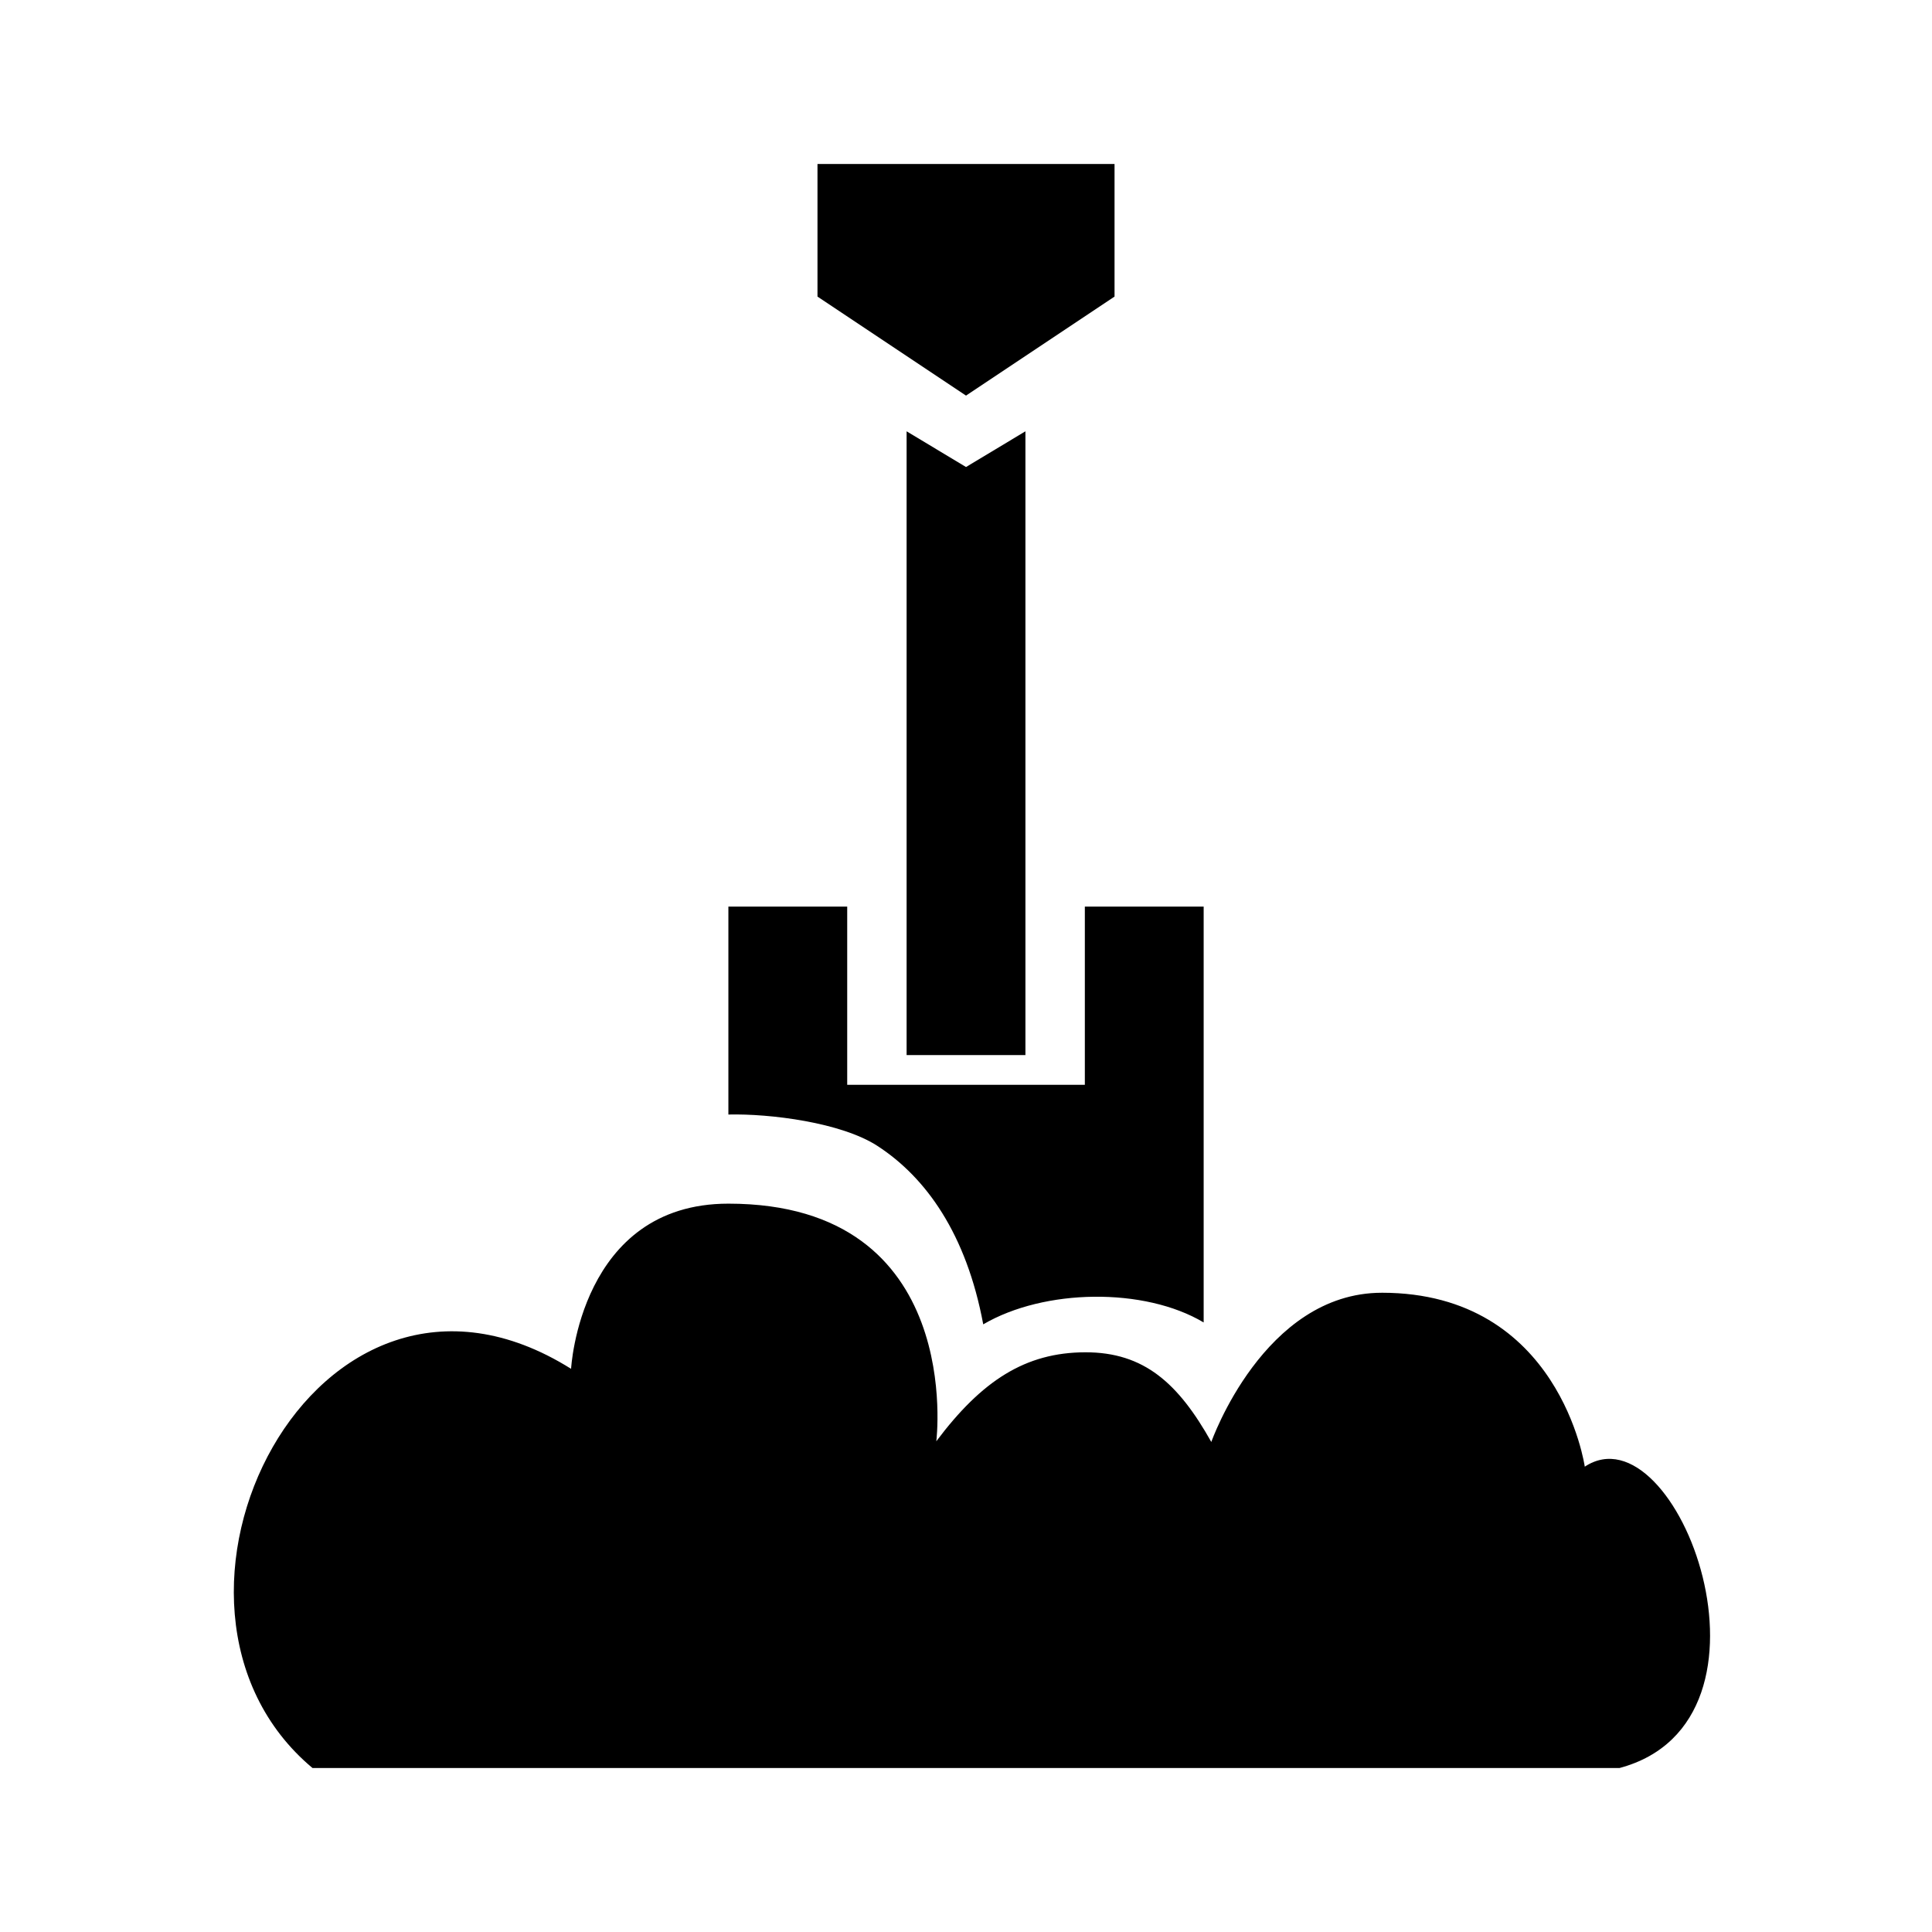 <?xml version="1.0" encoding="UTF-8"?>
<!-- Uploaded to: ICON Repo, www.iconrepo.com, Generator: ICON Repo Mixer Tools -->
<svg fill="#000000" width="800px" height="800px" version="1.1" viewBox="144 144 512 512" xmlns="http://www.w3.org/2000/svg">
 <path d="m510.21 486.59c47.23 0 53.773 46.09 53.773 46.09 24.457-16.16 55.766 67.41 9.203 79.863h-346.37c-51.582-43.18 0.625-148.36 68.527-105.79 0 0 2.324-43.773 41.684-43.773 62.977 0 55.102 62.973 55.102 62.973 12.062-16.082 23.617-23.543 39.473-23.582 15.633-0.031 24.711 8.273 33.406 23.766 0 0 13.895-39.543 45.203-39.543zm-173.18-47.23c11.043-0.262 29.906 2.094 39.5 8.32 12.855 8.344 23.57 23.309 28.039 47.285 16.172-9.477 42.707-9.863 58.414-0.504v-110.21h-31.488v47.234h-62.977v-47.234h-31.488zm47.23-181.06v165.31h31.488v-165.31l-15.742 9.465zm55.105-70.848v35.148l-39.359 26.238-39.363-26.238v-35.148z" fill-rule="evenodd"/>
</svg>
